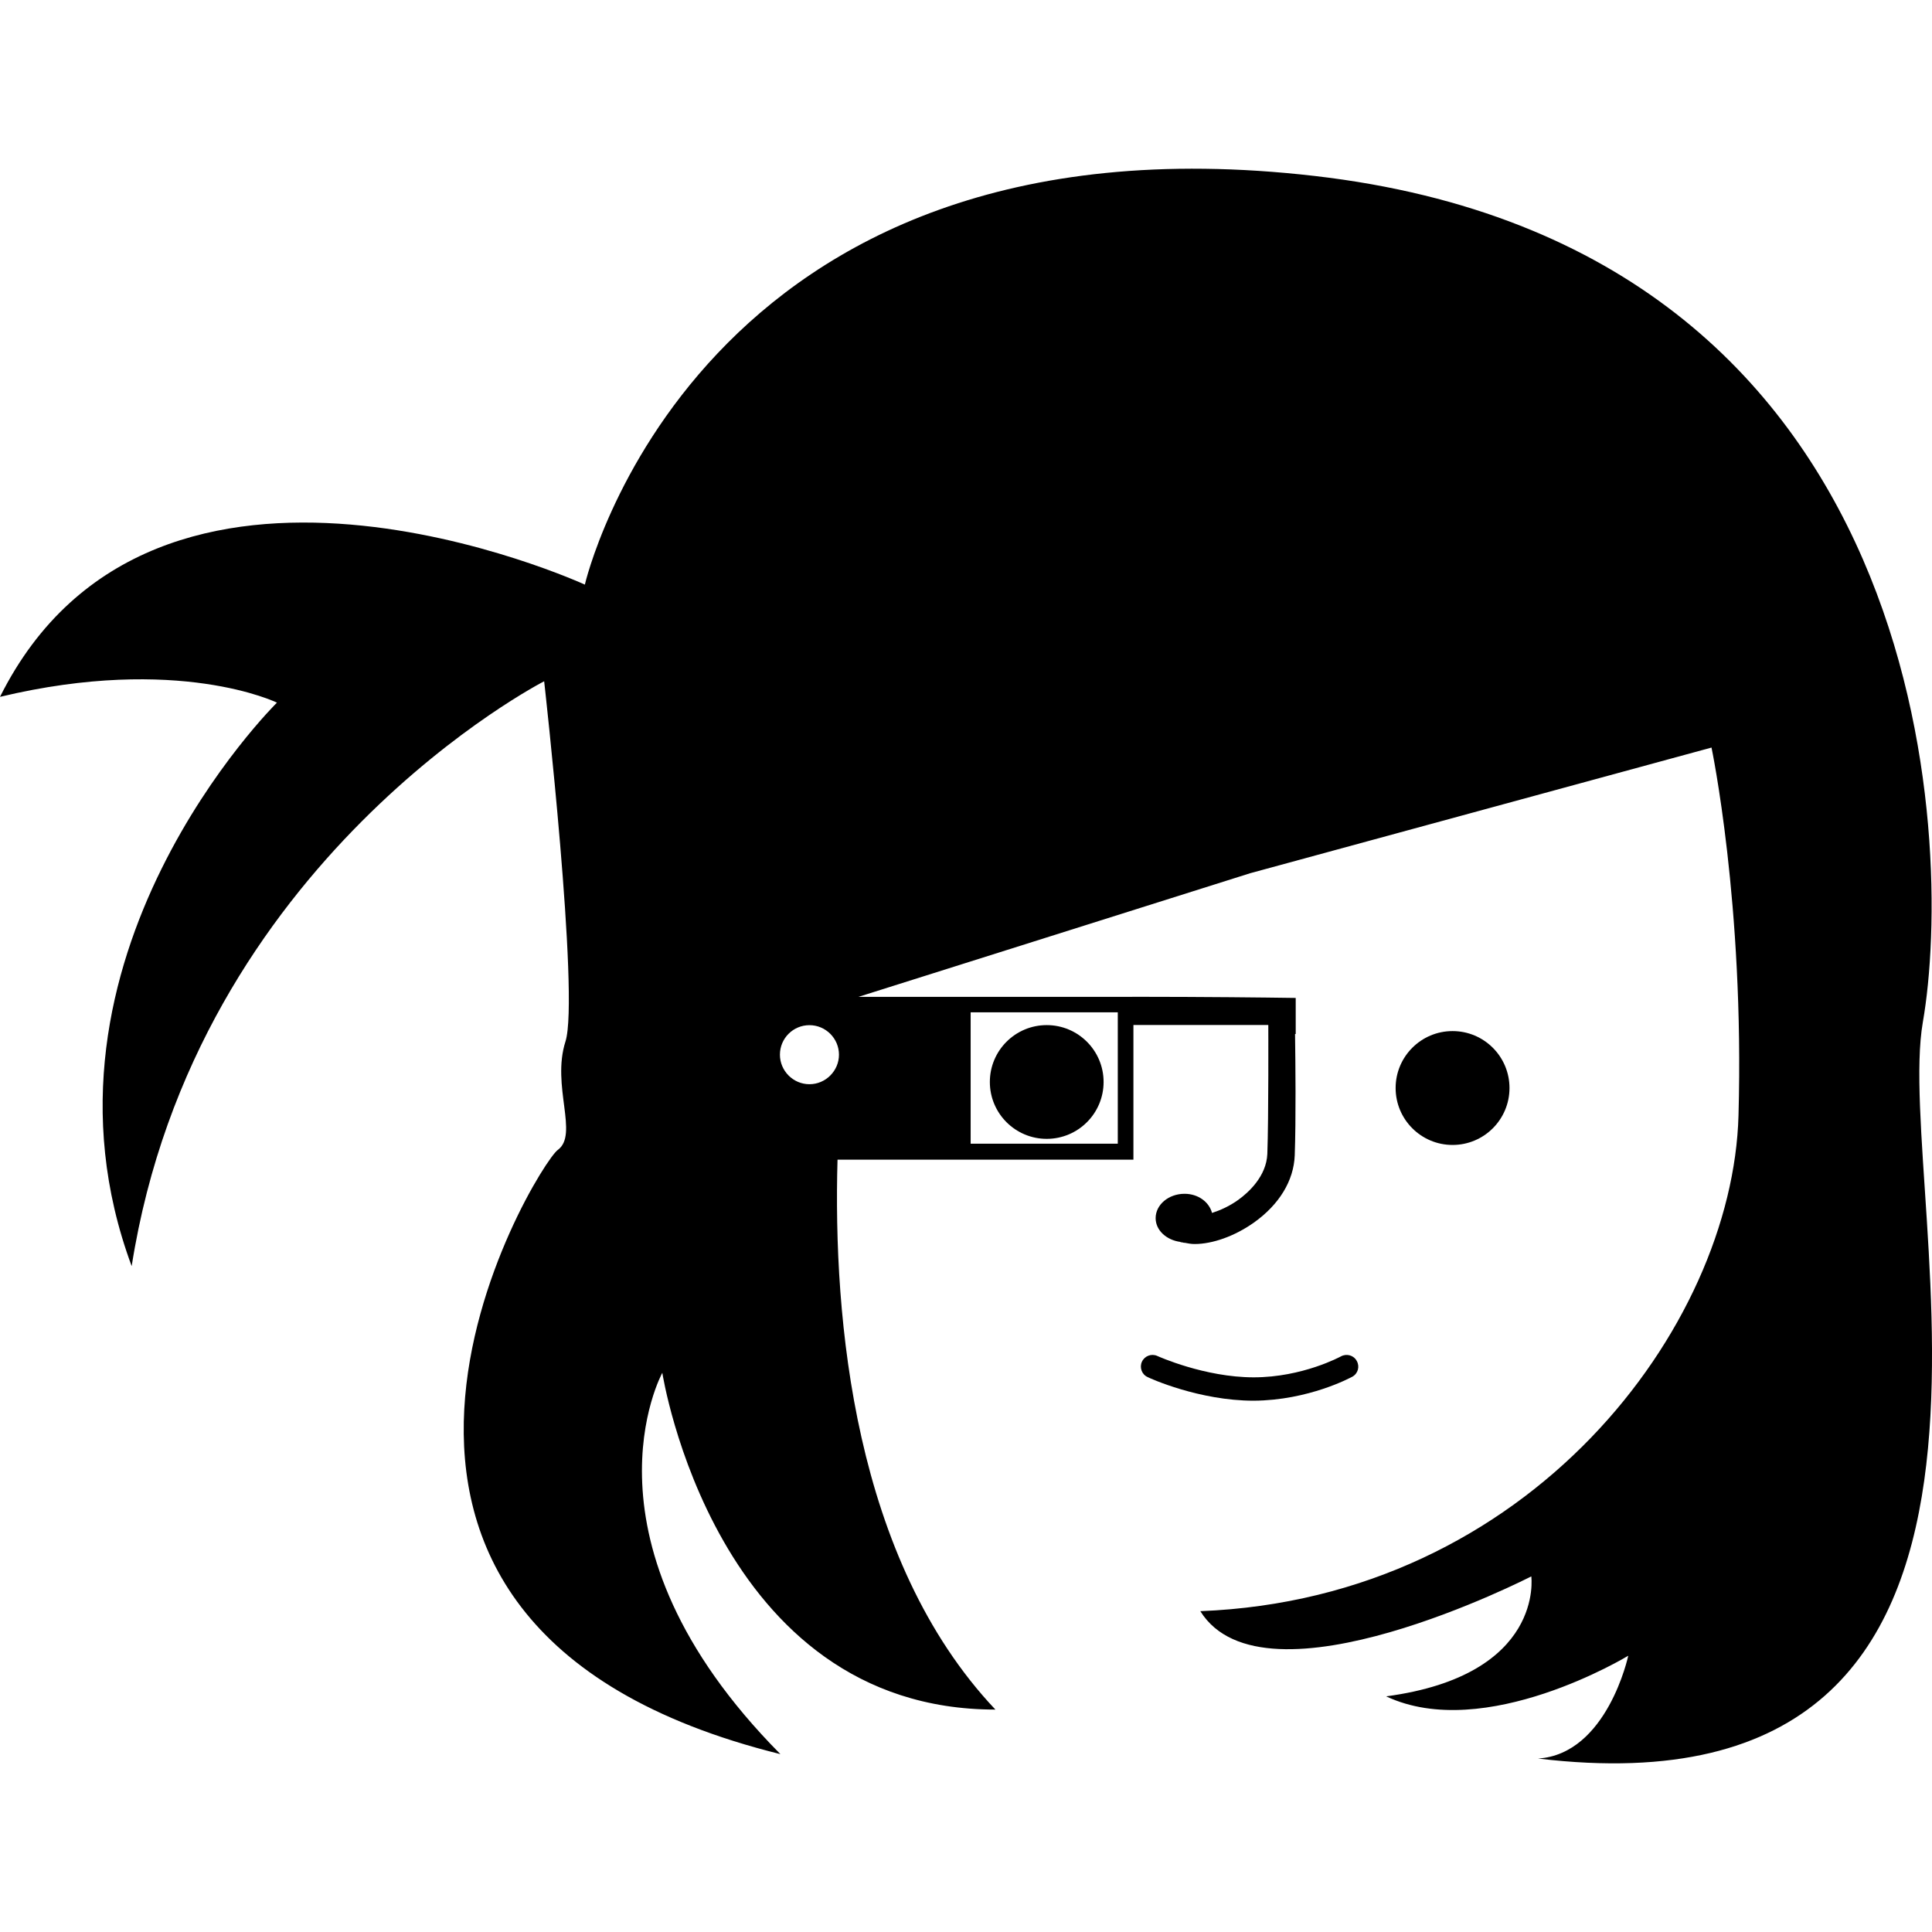 <?xml version="1.0" encoding="iso-8859-1"?>
<!-- Generator: Adobe Illustrator 16.0.0, SVG Export Plug-In . SVG Version: 6.00 Build 0)  -->
<!DOCTYPE svg PUBLIC "-//W3C//DTD SVG 1.1//EN" "http://www.w3.org/Graphics/SVG/1.1/DTD/svg11.dtd">
<svg version="1.1" id="Capa_1" xmlns="http://www.w3.org/2000/svg" xmlns:xlink="http://www.w3.org/1999/xlink" x="0px" y="0px"
	 width="32px" height="32px" viewBox="0 0 32 32" style="enable-background:new 0 0 32 32;" xml:space="preserve">
<g>
	<g>
		<circle cx="17.337" cy="17.921" r="0.942"/>
		<circle cx="24.059" cy="18.021" r="0.943"/>
		<path d="M22.398,22.803c0.095-0.052,0.127-0.169,0.074-0.262c-0.051-0.094-0.168-0.126-0.262-0.075
			c-0.006,0.003-0.635,0.347-1.445,0.347c-0.813,0-1.588-0.35-1.596-0.354c-0.097-0.044-0.21-0.001-0.255,0.095
			c-0.044,0.097-0.002,0.212,0.095,0.255c0.034,0.019,0.854,0.391,1.756,0.391C21.678,23.194,22.371,22.817,22.398,22.803z"/>
		<path d="M31.848,16.932c0.515-2.952,0.192-12.83-10.069-14.017C11.515,1.728,9.687,9.683,9.687,9.683S2.565,6.411,0,11.542
			c2.951-0.706,4.587,0.096,4.587,0.096s-4.298,4.234-2.406,9.333c1.059-6.734,6.832-9.687,6.832-9.687s0.589,5.228,0.353,5.966
			c-0.236,0.737,0.225,1.54-0.128,1.797c-0.354,0.257-5.004,7.854,3.688,10.007c-3.495-3.527-1.956-6.316-1.956-6.316
			s0.866,5.578,5.517,5.578c-2.35-2.488-2.689-6.478-2.615-9.108h4.901v-2.231h2.234c0,0,0.006,1.541-0.016,2.136
			c-0.016,0.37-0.311,0.638-0.482,0.761c-0.145,0.104-0.295,0.171-0.434,0.216c-0.048-0.181-0.229-0.317-0.455-0.317
			c-0.266,0-0.479,0.182-0.479,0.403c0,0.203,0.181,0.364,0.41,0.394v0.003c0.008,0.003,0.021,0.003,0.028,0.005
			c0.015,0,0.022,0.007,0.038,0.007c0.001,0,0.001-0.001,0.003-0.001c0.056,0.01,0.104,0.021,0.166,0.021
			c0.297,0,0.664-0.13,0.981-0.354c0.422-0.3,0.662-0.695,0.678-1.116c0.021-0.598,0.012-1.531,0.005-2.009c0.005,0,0.007,0,0.011,0
			v-0.597c-0.572-0.008-1.414-0.018-2.708-0.019v0.001h-4.534l6.489-2.048l7.64-2.081c0,0,0.545,2.589,0.447,6.095
			c-0.096,3.504-3.455,7.996-8.914,8.209c1.059,1.699,5.482-0.576,5.482-0.576s0.225,1.636-2.404,1.987
			c1.637,0.771,4.01-0.673,4.01-0.673s-0.348,1.63-1.494,1.703C34.536,30.216,31.346,19.827,31.848,16.932z M16.077,16.767h2.437
			v2.176h-2.437V16.767z M13.407,17.958c-0.271,0-0.489-0.223-0.489-0.489c0-0.271,0.219-0.489,0.489-0.489s0.489,0.221,0.489,0.489
			C13.896,17.735,13.677,17.958,13.407,17.958z"/>
	</g>
</g>
<g>
</g>
<g>
</g>
<g>
</g>
<g>
</g>
<g>
</g>
<g>
</g>
<g>
</g>
<g>
</g>
<g>
</g>
<g>
</g>
<g>
</g>
<g>
</g>
<g>
</g>
<g>
</g>
<g>
</g>
</svg>
